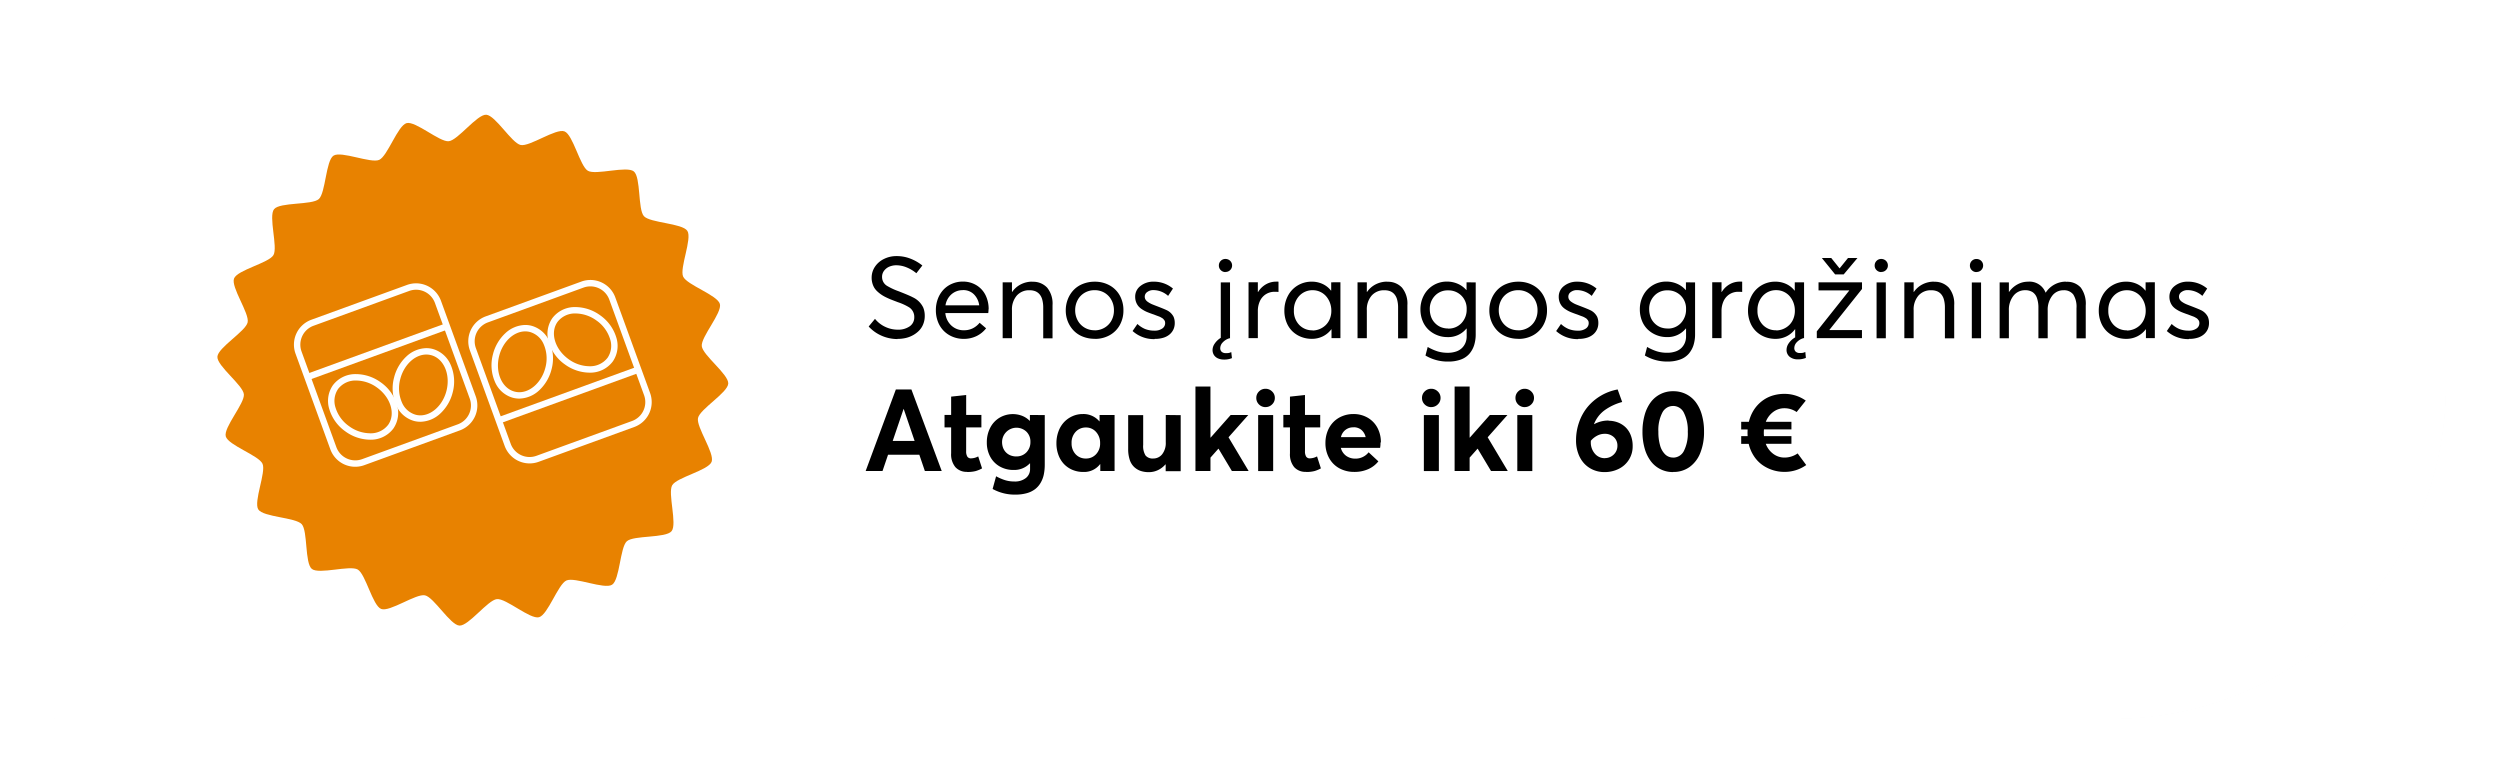 <svg xmlns="http://www.w3.org/2000/svg" width="414" height="128"><defs><filter id="a" x="0" y="0" width="414" height="128" filterUnits="userSpaceOnUse"><feOffset dy="3"/><feGaussianBlur stdDeviation="3" result="blur"/><feFlood flood-opacity=".098"/><feComposite operator="in" in2="blur"/><feComposite in="SourceGraphic"/></filter><filter id="b" x="9" y="6" width="396" height="110" filterUnits="userSpaceOnUse"><feOffset dy="3"/><feGaussianBlur stdDeviation="6" result="blur-2"/><feFlood flood-opacity=".063" result="color"/><feComposite operator="out" in="SourceGraphic" in2="blur-2"/><feComposite operator="in" in="color"/><feComposite operator="in" in2="SourceGraphic"/></filter><filter id="c" x="0" y="0" width="414" height="128" filterUnits="userSpaceOnUse"><feOffset dy="3"/><feGaussianBlur stdDeviation="3" result="blur-3"/><feFlood flood-opacity=".031"/><feComposite operator="in" in2="blur-3"/><feComposite in="SourceGraphic"/></filter><clipPath id="d"><path data-name="Rectangle 2851" fill="none" stroke="#fff" d="M0 0h59.249v30.934H0z"/></clipPath></defs><g data-name="Group 9204"><g data-name="Group 8282"><g filter="url(#a)"><g data-name="Rectangle 2613" fill="#f9f9f9" stroke="#fff" stroke-width="2"><path d="M9 6h341a55 55 0 0155 55 55 55 0 01-55 55H9V6z" stroke="none"/><path d="M10 7h340a54 54 0 0154 54h0a54 54 0 01-54 54H10h0V7h0z" fill="none"/></g></g><g data-type="innerShadowGroup"><path data-name="Rectangle 2614" d="M9 6h341a55 55 0 0155 55 55 55 0 01-55 55H9V6z" fill="#fff"/><g filter="url(#b)"><path data-name="Rectangle 2614" d="M9 6h341a55 55 0 0155 55 55 55 0 01-55 55H9V6z" fill="#fff"/></g><g data-name="Rectangle 2614" fill="none" stroke="#fff" stroke-width="2"><path d="M9 6h341a55 55 0 0155 55 55 55 0 01-55 55H9V6z" stroke="none"/><path d="M10 7h340a54 54 0 0154 54h0a54 54 0 01-54 54H10h0V7h0z"/></g></g><g filter="url(#c)"><g data-name="Rectangle 2615" fill="none" stroke="#fff" stroke-width="2"><path d="M9 6h341a55 55 0 0155 55 55 55 0 01-55 55H9V6z" stroke="none"/><path d="M10 7h340a54 54 0 0154 54h0a54 54 0 01-54 54H10h0V7h0z"/></g></g></g><path d="M148.621 56.121a5.966 5.966 0 001.364-.149 4.66 4.66 0 001.224-.472 4.325 4.325 0 001-.761 3.228 3.228 0 00.68-1.068 3.577 3.577 0 00.25-1.345 3.583 3.583 0 00-.25-1.392 3.56 3.56 0 00-1.726-1.7c-.362-.195-1.095-.51-2.208-.946l-.009-.009h-.019l-.009-.009h-.009l-.01-.007a10.768 10.768 0 01-1.948-.891 1.711 1.711 0 01-.881-1.494 1.663 1.663 0 01.343-1.058 2.14 2.14 0 01.872-.668 2.983 2.983 0 011.169-.223 4.55 4.55 0 011.642.334 5.981 5.981 0 011.651.983l.993-1.28a7.362 7.362 0 00-2.059-1.166 6.129 6.129 0 00-2.208-.39 4.6 4.6 0 00-2.087.473 3.758 3.758 0 00-1.494 1.29 3.217 3.217 0 00-.547 1.809 3.28 3.28 0 00.121.918 3.1 3.1 0 00.315.751 2.939 2.939 0 00.529.631 5.689 5.689 0 00.64.51 5.972 5.972 0 00.761.436q.459.223.807.362t.863.334l.019.009h.019l.009.009h.009l.009.009h.019l.009.009h.019l.006.01h.009l.009.009h.019l.009.009h.009l.011.012h.019l.009.009h.019l.009.009h.009l.009.009h.019l.009.009a9.029 9.029 0 011.893.864 1.877 1.877 0 01.844 1.624 1.779 1.779 0 01-.751 1.512 3.29 3.29 0 01-2 .557 4.827 4.827 0 01-2.032-.455 4.711 4.711 0 01-1.722-1.338l-1.046 1.27a6.353 6.353 0 002.217 1.559 6.614 6.614 0 002.561.52zm15.1-4.889a5.161 5.161 0 00-.522-2.366 4 4 0 00-1.521-1.642 4.262 4.262 0 00-2.254-.594 4.451 4.451 0 00-1.753.353 4.193 4.193 0 00-1.41.965 4.546 4.546 0 00-.937 1.5 5.23 5.23 0 00-.343 1.92 5.247 5.247 0 00.348 1.932 4.321 4.321 0 00.965 1.5 4.39 4.39 0 001.457.965 4.739 4.739 0 001.818.353 4.779 4.779 0 002.162-.473 4.5 4.5 0 001.568-1.278l-1.076-.918a3.409 3.409 0 01-1.113.909 3.2 3.2 0 01-1.475.334 2.972 2.972 0 01-2.087-.779 3.209 3.209 0 01-1-2.069h7.106a4.275 4.275 0 00.046-.631zm-4.245-3.192a2.479 2.479 0 011.791.687 3.133 3.133 0 01.891 1.837h-5.586a3.049 3.049 0 011-1.837 2.8 2.8 0 011.893-.677zm11.5-1.4a4.179 4.179 0 00-1.92.445 3.89 3.89 0 00-1.447 1.271h-.028v-1.6h-1.54v9.253h1.54v-4.62a3.516 3.516 0 01.789-2.431 2.693 2.693 0 012.115-.891 2.6 2.6 0 01.928.148 1.811 1.811 0 01.705.482 2.234 2.234 0 01.473.9 4.893 4.893 0 01.167 1.364v5.067h1.541v-5.492a4.168 4.168 0 00-.891-2.9 3.146 3.146 0 00-2.44-.974zm10.311 9.481a4.974 4.974 0 002.44-.594 4.284 4.284 0 001.7-1.679 4.908 4.908 0 00.612-2.458 4.943 4.943 0 00-.612-2.468 4.284 4.284 0 00-1.7-1.679 4.974 4.974 0 00-2.44-.594 5.211 5.211 0 00-1.958.362 4.267 4.267 0 00-1.521 1 4.637 4.637 0 00-.965 1.512 5.012 5.012 0 00-.353 1.865 4.924 4.924 0 00.343 1.855 4.7 4.7 0 00.965 1.5 4.229 4.229 0 001.512 1 5.211 5.211 0 001.958.362zm-.019-1.429a3.167 3.167 0 01-1.67-.445 3.075 3.075 0 01-1.141-1.2 3.466 3.466 0 01-.408-1.661 3.532 3.532 0 01.4-1.679 3.038 3.038 0 011.14-1.207 3.21 3.21 0 011.688-.445 3.172 3.172 0 011.614.417 3.08 3.08 0 011.15 1.188 3.45 3.45 0 01.427 1.726 3.45 3.45 0 01-.427 1.726 3.036 3.036 0 01-1.169 1.178 3.221 3.221 0 01-1.614.417zm9.964 1.429a4.662 4.662 0 001.447-.2 2.9 2.9 0 001.048-.575 2.432 2.432 0 00.612-.835 2.507 2.507 0 00.2-1.021 2.588 2.588 0 00-.186-1.011 2.452 2.452 0 00-1.252-1.16c-.2-.1-.8-.343-1.791-.724-.288-.111-.52-.2-.7-.288a3.879 3.879 0 01-.519-.307 1.294 1.294 0 01-.39-.39.9.9 0 01-.13-.473.921.921 0 01.428-.791 1.65 1.65 0 01.983-.306 3.678 3.678 0 012.458.96l.8-1.215a4.872 4.872 0 00-3.182-1.141 3.384 3.384 0 00-2.2.714 2.191 2.191 0 00-.872 1.772 2.493 2.493 0 00.148.891 2.33 2.33 0 00.39.687 2.771 2.771 0 00.622.529 5.057 5.057 0 00.751.408c.241.1.529.213.872.334a2.022 2.022 0 00.223.074c.195.074.343.13.436.167s.213.083.371.139a3.135 3.135 0 01.343.139c.074.037.167.093.278.158a.873.873 0 01.232.176c.046.056.1.121.158.195a.6.6 0 01.111.232 1.174 1.174 0 01.028.26 1.058 1.058 0 01-.473.881 2.117 2.117 0 01-1.28.353 4.111 4.111 0 01-1.586-.278 4.249 4.249 0 01-1.252-.826l-.8 1.169a5.265 5.265 0 003.628 1.34zm11.708-11.087a1.056 1.056 0 00.779-.315 1.03 1.03 0 00.315-.761 1.033 1.033 0 00-.148-.547 1.071 1.071 0 00-.4-.39 1.117 1.117 0 00-.547-.139 1.056 1.056 0 00-.779.315 1.056 1.056 0 00-.315.779 1.03 1.03 0 00.315.761 1.056 1.056 0 00.779.315zm.065 13.443a.98.98 0 01-.7-.223.805.805 0 01-.232-.622 1.4 1.4 0 01.426-.945 2.411 2.411 0 011.1-.668h.093v-9.25h-1.531v9.175a3.281 3.281 0 00-1 .946 1.9 1.9 0 00-.362 1.049 1.529 1.529 0 00.232.854 1.525 1.525 0 00.668.557 2.428 2.428 0 001.011.195 3.182 3.182 0 001.3-.241l-.111-1a2.09 2.09 0 01-.371.139 2.422 2.422 0 01-.523.034zm8.35-11.838a3.407 3.407 0 00-1.716.445 3.7 3.7 0 00-1.3 1.271h-.04v-1.614h-1.54v9.25h1.54v-4.463a3.889 3.889 0 01.334-1.651 2.661 2.661 0 01.974-1.141 2.689 2.689 0 011.5-.417q.278 0 .612.028v-1.7a3.262 3.262 0 00-.38-.019zm9.092.111v1.373h-.038a3.738 3.738 0 00-1.392-1.1 4.232 4.232 0 00-1.781-.38 4.459 4.459 0 00-2.337.627 4.343 4.343 0 00-1.624 1.73 5.135 5.135 0 00-.584 2.449 5.163 5.163 0 00.353 1.92 4.182 4.182 0 00.955 1.471 4.376 4.376 0 001.447.937 4.751 4.751 0 001.781.334 4.061 4.061 0 001.846-.417 3.962 3.962 0 001.4-1.169h.026v1.466h1.475v-9.25zm-3.062 7.95a2.951 2.951 0 01-2.254-.918 3.279 3.279 0 01-.863-2.338 3.4 3.4 0 01.89-2.444 2.962 2.962 0 012.241-.941 2.88 2.88 0 011.225.269 2.908 2.908 0 01.974.724 3.5 3.5 0 01.64 1.085 3.746 3.746 0 01.232 1.336 3.481 3.481 0 01-.25 1.327 2.972 2.972 0 01-.677 1.03 3.187 3.187 0 01-1 .659 3.1 3.1 0 01-1.2.241zm12.357-8.061a4.179 4.179 0 00-1.92.445 3.89 3.89 0 00-1.447 1.271h-.028v-1.6h-1.54v9.254h1.54v-4.62a3.516 3.516 0 01.789-2.431 2.693 2.693 0 012.115-.891 2.6 2.6 0 01.928.148 1.811 1.811 0 01.705.482 2.234 2.234 0 01.473.9 4.893 4.893 0 01.167 1.364v5.067h1.54v-5.492a4.168 4.168 0 00-.891-2.9 3.146 3.146 0 00-2.44-.974zm13.118.111v1.28h-.037a3.97 3.97 0 00-1.424-1.038 4.419 4.419 0 00-1.772-.362 4.306 4.306 0 00-2.245.6 4.247 4.247 0 00-1.583 1.664 4.858 4.858 0 00-.575 2.347 5 5 0 00.353 1.883 4.065 4.065 0 00.956 1.447 4.5 4.5 0 001.429.918 4.549 4.549 0 001.737.335 3.852 3.852 0 003.136-1.41h.046V55.7a2.822 2.822 0 01-.197 1.061 2.559 2.559 0 01-.575.863 2.53 2.53 0 01-.974.584 4.125 4.125 0 01-1.364.213 5.736 5.736 0 01-1.7-.232 8.243 8.243 0 01-1.642-.733l-.371 1.419a7.124 7.124 0 003.767 1 5.864 5.864 0 002.074-.331 3.414 3.414 0 001.419-.946 4.108 4.108 0 00.8-1.438 5.979 5.979 0 00.26-1.837v-8.554zm-3.052 7.65a3.245 3.245 0 01-.946-.139 2.713 2.713 0 01-.835-.417 3.167 3.167 0 01-.659-.659 2.849 2.849 0 01-.436-.891 3.791 3.791 0 01-.158-1.085 3.111 3.111 0 01.854-2.236 2.868 2.868 0 012.171-.887 3.008 3.008 0 012.2.863 3.019 3.019 0 01.881 2.245 3.244 3.244 0 01-.854 2.31 2.915 2.915 0 01-2.227.909zm11.625 1.721a4.974 4.974 0 002.44-.594 4.284 4.284 0 001.7-1.679 4.908 4.908 0 00.612-2.458 4.943 4.943 0 00-.612-2.468 4.284 4.284 0 00-1.7-1.679 4.974 4.974 0 00-2.44-.594 5.211 5.211 0 00-1.958.362 4.267 4.267 0 00-1.521 1 4.637 4.637 0 00-.965 1.512 5.012 5.012 0 00-.353 1.865 4.924 4.924 0 00.343 1.855 4.7 4.7 0 00.965 1.5 4.229 4.229 0 001.512 1 5.211 5.211 0 001.958.362zm-.019-1.429a3.167 3.167 0 01-1.67-.445 3.075 3.075 0 01-1.141-1.2 3.466 3.466 0 01-.408-1.661 3.532 3.532 0 01.4-1.679 3.038 3.038 0 011.14-1.207 3.21 3.21 0 011.688-.445 3.172 3.172 0 011.614.417 3.08 3.08 0 011.15 1.188 3.45 3.45 0 01.427 1.726 3.45 3.45 0 01-.427 1.726 3.036 3.036 0 01-1.169 1.178 3.221 3.221 0 01-1.614.417zm9.964 1.429a4.662 4.662 0 001.447-.2 2.9 2.9 0 001.048-.575 2.432 2.432 0 00.612-.835 2.507 2.507 0 00.2-1.021 2.588 2.588 0 00-.186-1.011 2.452 2.452 0 00-1.252-1.16c-.2-.1-.8-.343-1.791-.724-.288-.111-.52-.2-.7-.288a3.879 3.879 0 01-.519-.307 1.294 1.294 0 01-.39-.39.9.9 0 01-.13-.473.921.921 0 01.427-.789 1.65 1.65 0 01.983-.306 3.678 3.678 0 012.459.958l.8-1.215a4.872 4.872 0 00-3.187-1.137 3.384 3.384 0 00-2.2.714 2.191 2.191 0 00-.872 1.772 2.493 2.493 0 00.148.891 2.33 2.33 0 00.39.687 2.771 2.771 0 00.622.529 5.057 5.057 0 00.751.408c.241.1.529.213.872.334a2.022 2.022 0 00.223.074c.195.074.343.13.436.167s.213.083.371.139a3.135 3.135 0 01.343.139c.074.037.167.093.278.158a.873.873 0 01.232.176c.046.056.1.121.158.195a.6.6 0 01.111.232 1.174 1.174 0 01.028.26 1.058 1.058 0 01-.473.881 2.117 2.117 0 01-1.28.353 4.111 4.111 0 01-1.586-.278 4.249 4.249 0 01-1.252-.826l-.8 1.169a5.265 5.265 0 003.633 1.336zm17.813-9.37v1.28h-.037a3.97 3.97 0 00-1.429-1.039 4.419 4.419 0 00-1.772-.362 4.306 4.306 0 00-2.245.6 4.247 4.247 0 00-1.577 1.661 4.858 4.858 0 00-.575 2.347 5 5 0 00.353 1.883 4.065 4.065 0 00.956 1.447 4.5 4.5 0 001.429.918 4.549 4.549 0 001.735.334 3.852 3.852 0 003.136-1.41h.046v1.29a2.822 2.822 0 01-.195 1.058 2.559 2.559 0 01-.575.863 2.53 2.53 0 01-.974.584 4.125 4.125 0 01-1.364.213 5.736 5.736 0 01-1.7-.232 8.243 8.243 0 01-1.642-.733l-.371 1.419a7.124 7.124 0 003.767 1 5.864 5.864 0 002.069-.334 3.414 3.414 0 001.419-.946 4.108 4.108 0 00.8-1.438 5.979 5.979 0 00.26-1.837v-8.548zm-3.053 7.649a3.245 3.245 0 01-.946-.139 2.713 2.713 0 01-.835-.417 3.167 3.167 0 01-.659-.659 2.849 2.849 0 01-.436-.891 3.791 3.791 0 01-.158-1.085 3.111 3.111 0 01.854-2.236 2.868 2.868 0 012.171-.891 3.008 3.008 0 012.2.863 3.019 3.019 0 01.881 2.245 3.244 3.244 0 01-.854 2.31 2.915 2.915 0 01-2.227.909zm12-7.765a3.407 3.407 0 00-1.716.445 3.7 3.7 0 00-1.3 1.271h-.037v-1.61h-1.54v9.25h1.54v-4.463a3.889 3.889 0 01.334-1.651 2.661 2.661 0 01.974-1.141 2.689 2.689 0 011.5-.417q.278 0 .612.028v-1.7a3.262 3.262 0 00-.38-.019zm10.822 11.647a2.09 2.09 0 01-.371.139 2.422 2.422 0 01-.52.037.98.98 0 01-.7-.223.805.805 0 01-.232-.622 1.4 1.4 0 01.417-.946 2.411 2.411 0 011.1-.668h.1V46.75h-1.54v1.373h-.037a3.738 3.738 0 00-1.392-1.1 4.232 4.232 0 00-1.781-.38 4.459 4.459 0 00-2.338.631A4.343 4.343 0 00290.054 49a5.135 5.135 0 00-.584 2.449 5.163 5.163 0 00.353 1.92 4.182 4.182 0 00.956 1.475 4.376 4.376 0 001.447.937 4.751 4.751 0 001.781.334 4.061 4.061 0 001.846-.417 3.893 3.893 0 001.4-1.178h.028v1.35a3.242 3.242 0 00-1.058.965 1.93 1.93 0 00-.371 1.076 1.442 1.442 0 00.51 1.169 2.1 2.1 0 001.392.427 3.182 3.182 0 001.3-.241zm-4.806-3.59a2.951 2.951 0 01-2.254-.918 3.279 3.279 0 01-.863-2.338 3.4 3.4 0 01.891-2.449 2.962 2.962 0 012.236-.937 2.88 2.88 0 011.225.269 2.908 2.908 0 01.974.724 3.5 3.5 0 01.636 1.084 3.746 3.746 0 01.232 1.336 3.481 3.481 0 01-.25 1.327 2.972 2.972 0 01-.677 1.03 3.187 3.187 0 01-1 .659 3.1 3.1 0 01-1.2.241zm11.161-9.25l2.282-2.718h-1.568l-1.373 1.7h-.037l-1.364-1.7h-1.556l2.2 2.718zm3.034 2.412v-1.1h-7.2v1.336h5.075v.037l-5.362 6.745V56h7.478v-1.336h-5.39v-.037zm3.191-2.82a1.056 1.056 0 00.779-.315 1.03 1.03 0 00.315-.761 1.033 1.033 0 00-.148-.547 1.071 1.071 0 00-.4-.39 1.117 1.117 0 00-.547-.139 1.056 1.056 0 00-.779.315 1.056 1.056 0 00-.315.779 1.03 1.03 0 00.315.761 1.056 1.056 0 00.779.315zm-.779 10.985h1.531v-9.25h-1.531zm9.538-9.38a4.179 4.179 0 00-1.92.445 3.89 3.89 0 00-1.447 1.271h-.033v-1.6h-1.54v9.254h1.54v-4.62a3.516 3.516 0 01.789-2.431 2.693 2.693 0 012.115-.891 2.6 2.6 0 01.928.148 1.811 1.811 0 01.705.482 2.234 2.234 0 01.473.9 4.893 4.893 0 01.167 1.364v5.067h1.54v-5.492a4.168 4.168 0 00-.891-2.9 3.146 3.146 0 00-2.44-.974zm7.014-1.6a1.056 1.056 0 00.779-.315 1.03 1.03 0 00.315-.761 1.033 1.033 0 00-.148-.547 1.071 1.071 0 00-.4-.39 1.117 1.117 0 00-.547-.139 1.056 1.056 0 00-.779.315 1.056 1.056 0 00-.315.779 1.03 1.03 0 00.315.761 1.056 1.056 0 00.779.315zm-.78 10.98h1.531v-9.25h-1.531zm15.614-9.379a3.979 3.979 0 00-1.92.473 3.988 3.988 0 00-1.447 1.336h-.037a2.842 2.842 0 00-2.922-1.8 3.569 3.569 0 00-1.726.445 4.069 4.069 0 00-1.396 1.252h-.028v-1.577h-1.531v9.25h1.531v-4.593a3.7 3.7 0 01.761-2.449 2.4 2.4 0 011.92-.918 2.262 2.262 0 011.225.306 1.885 1.885 0 01.733.965 4.726 4.726 0 01.25 1.67v5.019h1.539v-4.593a3.789 3.789 0 01.742-2.44 2.288 2.288 0 011.855-.918 1.911 1.911 0 011.642.705 3.807 3.807 0 01.529 2.254v5h1.531V50.61a4.513 4.513 0 00-.816-2.978 3.012 3.012 0 00-2.421-.965zm13.165.111v1.373h-.037a3.738 3.738 0 00-1.392-1.1 4.232 4.232 0 00-1.781-.38 4.459 4.459 0 00-2.338.631A4.343 4.343 0 00348.14 49a5.135 5.135 0 00-.584 2.449 5.163 5.163 0 00.353 1.92 4.182 4.182 0 00.956 1.475 4.376 4.376 0 001.447.937 4.751 4.751 0 001.781.334 4.061 4.061 0 001.846-.417 3.962 3.962 0 001.4-1.169h.028v1.462h1.475v-9.25zm-3.063 7.949a2.951 2.951 0 01-2.25-.917 3.279 3.279 0 01-.863-2.338 3.4 3.4 0 01.887-2.445 2.962 2.962 0 012.236-.937 2.88 2.88 0 011.225.269 2.908 2.908 0 01.974.724 3.5 3.5 0 01.64 1.085 3.746 3.746 0 01.232 1.336 3.481 3.481 0 01-.25 1.327 2.972 2.972 0 01-.677 1.03 3.187 3.187 0 01-1 .659 3.1 3.1 0 01-1.2.241zm10.25 1.421a4.662 4.662 0 001.447-.2 2.9 2.9 0 001.053-.58 2.432 2.432 0 00.612-.835 2.507 2.507 0 00.2-1.021 2.588 2.588 0 00-.186-1.011 2.452 2.452 0 00-1.252-1.16c-.2-.1-.8-.343-1.791-.724-.288-.111-.52-.2-.7-.288a3.879 3.879 0 01-.522-.302 1.294 1.294 0 01-.39-.39.9.9 0 01-.13-.473.921.921 0 01.427-.789 1.65 1.65 0 01.983-.306 3.678 3.678 0 012.459.958l.8-1.215a4.872 4.872 0 00-3.182-1.141 3.384 3.384 0 00-2.2.714 2.191 2.191 0 00-.872 1.772 2.493 2.493 0 00.148.891 2.33 2.33 0 00.39.687 2.771 2.771 0 00.622.529 5.057 5.057 0 00.751.408c.241.1.529.213.872.334a2.022 2.022 0 00.223.074c.195.074.343.13.436.167s.213.083.371.139a3.135 3.135 0 01.343.139c.074.037.167.093.278.158a.873.873 0 01.232.176c.046.056.1.121.158.195a.6.6 0 01.111.232 1.174 1.174 0 01.028.26 1.058 1.058 0 01-.473.881 2.117 2.117 0 01-1.28.353 4.111 4.111 0 01-1.586-.278 4.249 4.249 0 01-1.252-.826l-.8 1.169a5.265 5.265 0 003.628 1.34zM153.158 78h2.792l-5.019-13.5h-2.579l-5 13.5h2.792l.918-2.7h5.177zm-5.326-4.982l1.8-5.3h.019l1.809 5.3zm12.339 5.14a5.27 5.27 0 001.392-.148 5.01 5.01 0 001.067-.445l-.64-1.985a2.6 2.6 0 01-1.169.325.7.7 0 01-.631-.288 1.64 1.64 0 01-.195-.9v-3.944h2.524v-2.06h-2.52v-3.3l-2.49.267v3.034h-1.095v2.06h1.095v4.286a3.316 3.316 0 00.705 2.3 2.5 2.5 0 001.948.779zm10.381-9.435v.956h-.046a3.589 3.589 0 00-1.262-.826 4.325 4.325 0 00-3.729.325 4.124 4.124 0 00-1.54 1.67 5.174 5.174 0 00-.557 2.421 4.848 4.848 0 00.566 2.366 4.064 4.064 0 001.577 1.614 4.522 4.522 0 002.273.575 3.55 3.55 0 002.7-1.085h.046v.937a1.864 1.864 0 01-.681 1.474 2.9 2.9 0 01-1.939.584 5.088 5.088 0 01-1.531-.223 8.264 8.264 0 01-1.475-.64l-.575 2.1a7.531 7.531 0 003.8.937 6.733 6.733 0 001.865-.241 4.034 4.034 0 001.372-.667 3.6 3.6 0 00.918-1.058 4.566 4.566 0 00.52-1.364 8.059 8.059 0 00.158-1.633v-8.21zm-2.263 6.865a2.557 2.557 0 01-.761-.111 2.223 2.223 0 01-.649-.315 2.14 2.14 0 01-.5-.5 2.237 2.237 0 01-.325-.668 2.829 2.829 0 01-.111-.807 2.389 2.389 0 014.026-1.707 2.271 2.271 0 01.668 1.7 2.4 2.4 0 01-.659 1.726 2.237 2.237 0 01-1.688.677zm13.8-6.865v1.048h-.037a3.431 3.431 0 00-2.737-1.206 4.17 4.17 0 00-1.726.362 4.283 4.283 0 00-1.392.993 4.492 4.492 0 00-.918 1.531 5.581 5.581 0 00-.334 1.948 5.507 5.507 0 00.334 1.948 4.363 4.363 0 00.918 1.5 4.193 4.193 0 001.41.965 4.516 4.516 0 001.781.343 3.306 3.306 0 002.774-1.28h.046V78h2.366v-9.277zm-2.25 7.208a2.253 2.253 0 01-1.716-.705 2.572 2.572 0 01-.668-1.837 2.606 2.606 0 01.677-1.883 2.262 2.262 0 011.7-.714 2.169 2.169 0 011.679.742 2.665 2.665 0 01.668 1.855 2.538 2.538 0 01-.677 1.837 2.222 2.222 0 01-1.67.705zm13.211-7.208v4.5a3.021 3.021 0 01-.594 2 1.852 1.852 0 01-1.475.705 1.523 1.523 0 01-1.28-.5 2.944 2.944 0 01-.39-1.753v-4.934h-2.486v5.585a5.672 5.672 0 00.25 1.791 2.839 2.839 0 00.724 1.2 2.976 2.976 0 001.067.659 4.2 4.2 0 001.382.213 3.487 3.487 0 001.5-.334 3.76 3.76 0 001.251-.955h.037v1.132h2.486V68.75zm8.739 5.585l2.21 3.692h2.774l-3.331-5.585 3.275-3.692h-2.918l-3.312 3.739h-.037V64.01h-2.483V78h2.486v-2.217l1.308-1.475zm7.784-6.893a1.507 1.507 0 001.085-.445 1.445 1.445 0 00.455-1.076 1.425 1.425 0 00-.455-1.067 1.507 1.507 0 00-1.085-.445 1.477 1.477 0 00-1.085.445 1.45 1.45 0 00-.445 1.067 1.472 1.472 0 00.2.77 1.551 1.551 0 00.566.557 1.529 1.529 0 00.779.2zm-1.224 10.594h2.486v-9.277h-2.486zm7.932.148a5.27 5.27 0 001.392-.148 5.01 5.01 0 001.067-.445l-.64-1.985a2.6 2.6 0 01-1.169.325.7.7 0 01-.631-.288 1.64 1.64 0 01-.195-.9v-3.943h2.523v-2.06h-2.524v-3.3l-2.486.269v3.034h-1.095v2.06h1.095v4.286a3.316 3.316 0 00.705 2.3 2.5 2.5 0 001.948.779zm12.395-4.88a5.069 5.069 0 00-.566-2.421 4.2 4.2 0 00-1.611-1.679 4.641 4.641 0 00-2.394-.612 4.786 4.786 0 00-1.828.353 4.314 4.314 0 00-1.466.974 4.491 4.491 0 00-.965 1.521 5.3 5.3 0 00-.353 1.939 5.014 5.014 0 00.622 2.523 4.269 4.269 0 001.707 1.688 5.072 5.072 0 002.44.584 5.536 5.536 0 002.356-.473 4.444 4.444 0 001.64-1.274l-1.614-1.5a2.732 2.732 0 01-2.227 1.048 2.522 2.522 0 01-1.521-.482 2.351 2.351 0 01-.854-1.3h6.5a3.8 3.8 0 00.065-.891zm-4.537-2.523a1.97 1.97 0 011.308.436 2.218 2.218 0 01.705 1.2h-4.091a2.044 2.044 0 012.078-1.624zm12.877-3.34a1.507 1.507 0 001.085-.445 1.445 1.445 0 00.455-1.076 1.425 1.425 0 00-.457-1.067 1.507 1.507 0 00-1.085-.445 1.477 1.477 0 00-1.085.445 1.45 1.45 0 00-.445 1.067 1.472 1.472 0 00.2.77 1.551 1.551 0 00.566.557 1.529 1.529 0 00.779.2zm-1.225 10.595h2.486v-9.277h-2.486zm8.916-3.7L246.915 78h2.774l-3.331-5.585 3.275-3.692h-2.913l-3.312 3.739h-.037V64.01h-2.487V78h2.486v-2.217l1.308-1.475zm7.784-6.893a1.507 1.507 0 001.085-.445 1.445 1.445 0 00.455-1.076 1.425 1.425 0 00-.455-1.067 1.507 1.507 0 00-1.085-.445 1.477 1.477 0 00-1.085.445 1.45 1.45 0 00-.445 1.067 1.472 1.472 0 00.2.77 1.551 1.551 0 00.566.557 1.529 1.529 0 00.779.2zm-1.225 10.595h2.486v-9.279h-2.486zm15.133-8.37a4.821 4.821 0 00-2.394.594l-.037-.009a5.192 5.192 0 011.707-2.254 8.866 8.866 0 012.959-1.4l-.751-2.078a8.487 8.487 0 00-4.991 2.913 8.2 8.2 0 00-1.4 2.533 9.044 9.044 0 00-.5 3.006 6.186 6.186 0 00.362 2.143 4.811 4.811 0 00.983 1.661 4.448 4.448 0 001.484 1.048 4.61 4.61 0 001.855.38 5.219 5.219 0 002.394-.538 4.109 4.109 0 002.3-3.767 4.806 4.806 0 00-.315-1.791 3.657 3.657 0 00-.863-1.327 3.834 3.834 0 00-1.271-.8 4.291 4.291 0 00-1.549-.278zm-.659 6.234a2.107 2.107 0 01-1.633-.751 2.823 2.823 0 01-.668-1.948V73a3.309 3.309 0 011.021-.835 2.625 2.625 0 011.252-.325 2.158 2.158 0 011.549.557 1.875 1.875 0 01.584 1.419 1.976 1.976 0 01-.6 1.447 2.07 2.07 0 01-1.521.6zm11.355 2.282a4.523 4.523 0 002.718-.835 5.229 5.229 0 001.763-2.338 9.235 9.235 0 00.612-3.5 9.887 9.887 0 00-.371-2.82 6.26 6.26 0 00-1.039-2.115 4.576 4.576 0 00-1.614-1.308 4.7 4.7 0 00-2.078-.455 4.531 4.531 0 00-3.739 1.846 6.39 6.39 0 00-1 2.115 10.061 10.061 0 00-.353 2.728 9.887 9.887 0 00.371 2.82 6.26 6.26 0 001.039 2.115 4.52 4.52 0 003.665 1.763zm-.019-2.384a1.874 1.874 0 01-1.317-.52 3.244 3.244 0 01-.844-1.475 7.874 7.874 0 01-.288-2.273 6.311 6.311 0 01.649-3.164 2 2 0 011.791-1.113 1.971 1.971 0 011.791 1.141 6.45 6.45 0 01.64 3.136 6.422 6.422 0 01-.64 3.164 1.989 1.989 0 01-1.8 1.113zm20.614-.687a3.8 3.8 0 01-2.18.687 3.071 3.071 0 01-1.855-.612 3.616 3.616 0 01-1.243-1.67h4.249V72.22h-4.546a4.793 4.793 0 01-.028-.529q0-.306.028-.584h4.546v-1.262h-4.24a3.663 3.663 0 011.243-1.642 3.049 3.049 0 011.837-.6 3.525 3.525 0 012.022.631l1.512-1.893a6.054 6.054 0 00-3.536-1.116 6.655 6.655 0 00-1.744.223 5.544 5.544 0 00-1.494.64 5.875 5.875 0 00-1.2.993 5.8 5.8 0 00-.891 1.271 6.6 6.6 0 00-.557 1.5h-1.271v1.262h1.067c-.009.26-.019.455-.019.584s.009.3.019.529h-1.067V73.5h1.243a6.244 6.244 0 00.844 2 5.478 5.478 0 001.373 1.466 6.219 6.219 0 001.735.872 6.305 6.305 0 001.958.306 6.177 6.177 0 003.618-1.132z"/><g data-name="Group 9039"><path d="M89.262 102.212c-1.468.393-5.467-3.16-6.978-3s-4.684 4.466-6.2 4.386-4.223-4.695-5.709-5.011-5.835 2.8-7.253 2.255-2.566-5.77-3.881-6.529-6.415.859-7.6-.1-.657-6.28-1.673-7.409-6.368-1.162-7.192-2.436 1.316-6.176.7-7.564-5.696-3.075-6.09-4.542 3.16-5.467 3-6.978S35.922 60.6 36 59.082s4.7-4.223 5.012-5.709-2.8-5.835-2.255-7.253 5.77-2.566 6.529-3.881-.86-6.415.1-7.6 6.28-.657 7.409-1.673 1.161-6.366 2.435-7.19 6.176 1.316 7.564.7 3.075-5.695 4.542-6.088 5.467 3.16 6.978 3S79 18.922 80.516 19s4.223 4.7 5.709 5.012 5.835-2.8 7.253-2.255 2.565 5.77 3.881 6.529 6.415-.86 7.6.1.657 6.28 1.673 7.409 6.366 1.165 7.194 2.439-1.316 6.176-.7 7.564 5.695 3.075 6.088 4.542-3.16 5.467-3 6.978 4.463 4.682 4.386 6.198-4.695 4.223-5.011 5.709 2.8 5.835 2.255 7.253-5.77 2.565-6.529 3.881.859 6.415-.1 7.6-6.28.657-7.409 1.673-1.165 6.366-2.439 7.194-6.176-1.316-7.564-.7-3.074 5.693-4.541 6.086z" fill="#e88200"/><g data-name="Group 9201"><g data-name="Group 8930"><g data-name="Group 8929" transform="translate(48.675 46.363)" clip-path="url(#d)" fill="#fff"><path data-name="Контур 3305" d="M39.024 30.379A4.4 4.4 0 0134.9 27.49l-5.764-15.835a4.394 4.394 0 012.623-5.625L47.594.266a4.384 4.384 0 015.625 2.623l5.763 15.835a4.388 4.388 0 01-2.623 5.625l-15.834 5.764a4.376 4.376 0 01-1.501.266zM49.096 1.061a3.317 3.317 0 00-1.138.2L32.122 7.027a3.328 3.328 0 00-1.989 4.265l5.764 15.835a3.324 3.324 0 004.265 1.989l15.835-5.764a3.328 3.328 0 001.989-4.265L52.223 3.252a3.338 3.338 0 00-3.127-2.191z"/><path data-name="Контур 3306" d="M37.312 19.645a4.157 4.157 0 01-1.03-.13 4.566 4.566 0 01-3.01-2.68 6.924 6.924 0 01-.312-4.53 7.115 7.115 0 012.037-3.476 4.973 4.973 0 013.312-1.377 4.156 4.156 0 011.03.13 4.565 4.565 0 013.01 2.679 6.925 6.925 0 01.313 4.529 7.117 7.117 0 01-2.037 3.477 4.973 4.973 0 01-3.313 1.378zm1-11.131c-1.9 0-3.719 1.705-4.321 4.055-.7 2.723.45 5.378 2.558 5.918a3.1 3.1 0 00.767.1c1.9 0 3.719-1.706 4.321-4.056a5.863 5.863 0 00-.256-3.833 3.527 3.527 0 00-2.305-2.085 3.1 3.1 0 00-.768-.099z"/><path data-name="Контур 3307" d="M48.916 15.348a7.031 7.031 0 01-4.04-1.359 6.924 6.924 0 01-2.672-3.671 4.567 4.567 0 01.583-3.988 4.666 4.666 0 013.883-1.841 7.032 7.032 0 014.04 1.359 6.923 6.923 0 012.672 3.67 4.565 4.565 0 01-.584 3.987 4.666 4.666 0 01-3.882 1.843zm-2.246-9.8a3.622 3.622 0 00-3.02 1.4c-1.267 1.769-.44 4.54 1.844 6.178a5.964 5.964 0 003.422 1.16 3.622 3.622 0 003.021-1.4 3.527 3.527 0 00.425-3.079 5.86 5.86 0 00-2.27-3.1 5.964 5.964 0 00-3.422-1.159z"/><path data-name="Линия 297" d="M34.109 23.756l-.363-1 23.081-8.398.363 1z"/><path data-name="Контур 3308" d="M20.224.556a4.4 4.4 0 014.124 2.889l5.764 15.835a4.394 4.394 0 01-2.623 5.625l-15.835 5.763a4.384 4.384 0 01-5.625-2.623L.266 12.21a4.388 4.388 0 012.622-5.625L18.723.822a4.376 4.376 0 011.501-.266zM10.153 29.873a3.317 3.317 0 001.138-.2l15.835-5.763a3.328 3.328 0 001.989-4.265L23.351 3.808a3.324 3.324 0 00-4.265-1.989L3.251 7.582a3.328 3.328 0 00-1.989 4.265l5.764 15.836a3.338 3.338 0 003.127 2.19z"/><path data-name="Контур 3309" d="M21.937 11.29a4.157 4.157 0 011.03.13 4.566 4.566 0 013.01 2.68 6.924 6.924 0 01.312 4.53 7.115 7.115 0 01-2.037 3.476 4.973 4.973 0 01-3.312 1.377 4.156 4.156 0 01-1.03-.13 4.565 4.565 0 01-3.01-2.679 6.925 6.925 0 01-.313-4.529 7.117 7.117 0 012.037-3.477 4.972 4.972 0 013.313-1.378zm-1 11.131c1.9 0 3.719-1.705 4.321-4.055.7-2.723-.45-5.378-2.558-5.918a3.1 3.1 0 00-.767-.1c-1.9 0-3.719 1.706-4.321 4.056a5.862 5.862 0 00.253 3.832 3.527 3.527 0 002.305 2.085 3.1 3.1 0 00.771.1z"/><path data-name="Контур 3310" d="M10.333 15.591a7.031 7.031 0 014.04 1.359 6.924 6.924 0 012.672 3.671 4.567 4.567 0 01-.583 3.988 4.666 4.666 0 01-3.883 1.841 7.032 7.032 0 01-4.041-1.359 6.923 6.923 0 01-2.672-3.67 4.565 4.565 0 01.584-3.987 4.666 4.666 0 013.883-1.843zm2.246 9.8a3.622 3.622 0 003.02-1.4c1.267-1.769.44-4.54-1.844-6.178a5.964 5.964 0 00-3.422-1.16 3.622 3.622 0 00-3.021 1.4 3.527 3.527 0 00-.425 3.079 5.86 5.86 0 002.27 3.1 5.964 5.964 0 003.422 1.156z"/><path data-name="Линия 298" d="M2.423 16.577l-.363-1 23.081-8.398.363 1z"/></g></g></g></g></g></svg>
